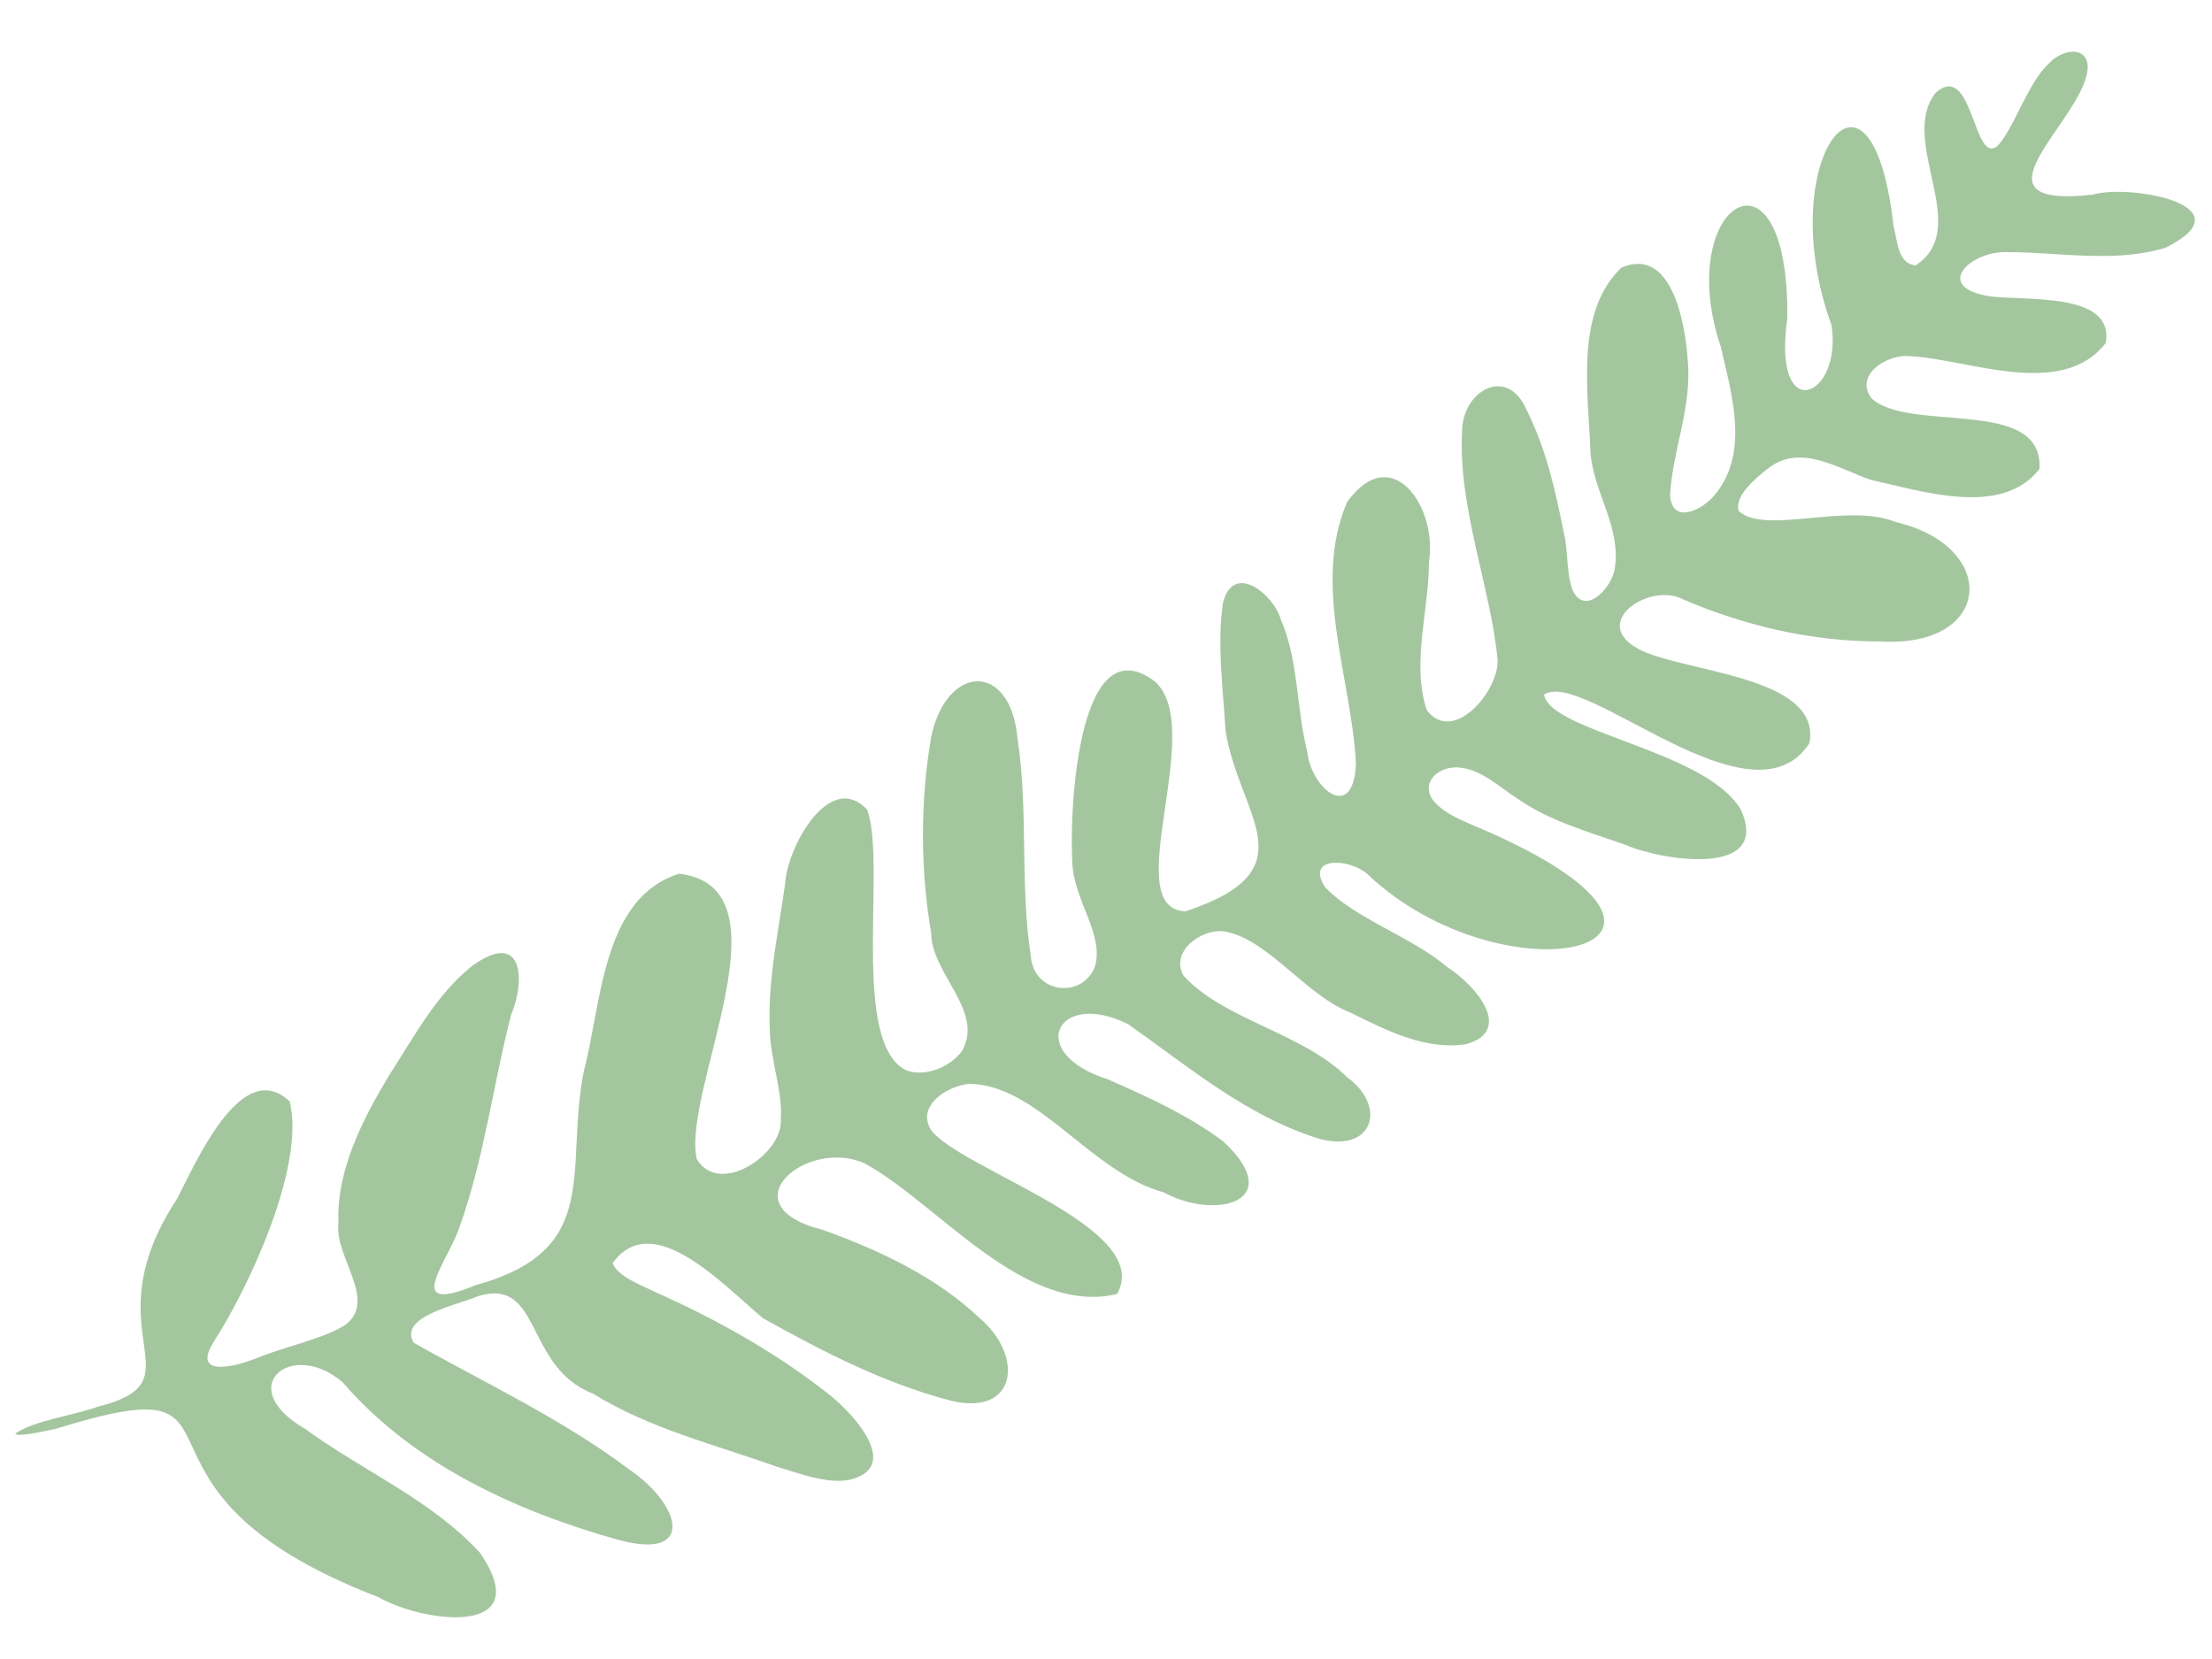 <?xml version="1.0" encoding="UTF-8"?> <svg xmlns="http://www.w3.org/2000/svg" xmlns:xlink="http://www.w3.org/1999/xlink" version="1.1" id="Capa_2" x="0px" y="0px" viewBox="0 0 100 75" style="enable-background:new 0 0 100 75;" xml:space="preserve"> <style type="text/css"> .st0{fill:none;} .st1{fill:#A4C69F;} </style> <rect class="st0" width="100" height="75"></rect> <path class="st1" d="M27.7,57.1c0.2,0.6,1.3,1,1.9,1.3c2.7,1.2,5.4,2.7,7.7,4.5c1.1,0.8,3.6,3.4,1.1,4c-1,0.2-2.3-0.3-3.3-0.6 c-2.8-1-5.7-1.7-8.3-3.3c-3.1-1.2-2.3-5.3-5.2-4.4c-0.9,0.4-3.6,0.9-2.9,2.1c3,1.7,6.8,3.5,9.7,5.7c2.4,1.6,3.1,4.2-0.5,3.2 c-4.6-1.3-9.2-3.4-12.4-7.1c-2.3-2-5,0.2-1.7,2.1c2.6,1.9,5.7,3.2,7.9,5.6c2.6,3.8-2.5,3.2-4.6,2c-13-5-4.6-10.7-14.6-7.6 c-0.5,0.1-1.8,0.4-1.8,0.2c0.9-0.6,2.6-0.8,3.7-1.2C9.2,62.4,4,60.3,8,54.2c0.8-1.5,2.9-6.5,5.1-4.4c0.7,2.9-1.8,8.3-3.4,10.8 c-1.1,1.7,0.9,1.2,1.9,0.8c1.2-0.5,3.1-0.9,4-1.5c1.5-1.1-0.5-3.1-0.3-4.6c-0.1-2.4,1.1-4.7,2.3-6.7c1.1-1.7,2.1-3.6,3.7-4.9 c2.3-1.7,2.5,0.5,1.8,2.2c-0.8,3.1-1.2,6.4-2.3,9.5c-0.5,1.6-2.7,4.1,0.7,2.7c5.8-1.6,4-5.2,4.9-9.7c0.8-3,0.8-7.8,4.3-8.9 c5.2,0.6,0.1,9.8,0.8,12.9c1,1.7,3.9-0.2,3.8-1.8c0.1-1.2-0.5-2.8-0.5-4.1c-0.1-2.2,0.4-4.4,0.7-6.6c0.1-1.6,2-5.1,3.7-3.3 c0.9,2.4-0.8,10.6,1.8,11.8c0.9,0.3,2-0.2,2.5-0.9c1-1.8-1.4-3.5-1.4-5.3c-0.5-2.9-0.5-6,0-8.9c0.7-3.3,3.6-3.4,3.9,0.1 c0.5,3.2,0.1,6.6,0.6,9.8c0.1,1.7,2.3,2,2.9,0.5c0.4-1.4-0.8-2.8-1-4.4c-0.2-2,0.1-11.2,3.7-8.5c2.4,2.1-1.7,10.3,1.4,10.4 c5.7-1.9,2.4-4.3,1.8-8.2c-0.1-1.8-0.4-4-0.1-5.8c0.5-1.8,2.3-0.3,2.6,0.8c0.8,1.8,0.7,4,1.2,6c0.2,1.7,2.1,3.2,2.2,0.5 c-0.2-3.8-2-8.1-0.4-11.8c2-2.8,4.1,0.2,3.7,2.7c0,2.2-0.8,4.6-0.1,6.7c1.2,1.6,3.3-0.9,3.2-2.3c-0.3-3.2-1.8-6.9-1.6-10.3 c0-1.8,2-3,2.9-1c0.9,1.8,1.3,3.6,1.7,5.6c0.2,0.8,0.1,1.8,0.4,2.6c0.6,1.2,1.8-0.2,1.9-1c0.3-1.9-1-3.5-1.1-5.3 c-0.1-2.7-0.7-6.3,1.4-8.3c2.3-1,2.9,2.6,3,4.2c0.2,2.1-0.7,4.1-0.8,6.1c0.1,1.3,1.4,0.7,2,0c1.6-1.9,0.8-4.5,0.3-6.7 c-2.2-6.5,3.1-9.8,3-1.3c-0.7,4.9,2.5,3.6,2,0.3c-2.7-7.4,1.8-13.4,2.8-4.5c0.2,0.8,0.2,1.7,1,1.8c2.6-1.7-0.8-5.6,0.9-7.8 c1.7-1.5,1.7,3.3,2.8,2.4c0.7-0.7,1.4-2.9,2.3-3.7c0.8-0.9,2.3-0.8,1.6,0.9c-0.9,2.3-5,5.6,0.4,5c1.7-0.5,7.1,0.5,3.3,2.4 c-2.3,0.7-4.8,0.2-7.1,0.2c-1.7-0.1-3.5,1.6-0.8,2c1.6,0.2,5.6-0.2,5.2,2.1c-2,2.6-6.3,0.7-8.9,0.6c-0.9-0.1-2.5,0.8-1.7,1.9 c1.7,1.6,7.8-0.1,7.6,3.2c-1.7,2.2-5.3,1-7.6,0.5c-1.5-0.5-3.2-1.7-4.7-0.5c-0.5,0.4-1.5,1.2-1.3,1.9c1.2,1.1,4.9-0.4,7.1,0.5 c4.7,1.1,4.4,5.7-0.7,5.4c-3.1,0-6.1-0.7-8.9-1.9c-1.5-0.8-4.2,1-2.1,2.2c1.9,1.1,8.4,1.2,7.8,4.3c-2.6,4-10.2-3.4-12-2.2 c0.3,1.7,7.3,2.5,8.9,5.2c1.4,3.1-3.6,2.3-5.2,1.6c-1.7-0.6-3.5-1.1-4.9-2.1c-0.8-0.5-1.6-1.3-2.6-1.4c-1-0.1-1.8,0.7-1.2,1.5 c0.6,0.7,1.6,1,2.7,1.5c11.5,5.2,0.5,7.7-5.7,1.8c-0.8-0.7-2.8-0.8-1.9,0.6c1.3,1.4,4,2.3,5.5,3.6c1.4,0.9,3,2.9,0.9,3.5 c-1.8,0.3-3.6-0.6-5.2-1.4c-2.1-0.8-3.8-3.4-5.8-3.7c-1-0.1-2.4,0.9-1.8,2c1.8,2,5.4,2.6,7.4,4.6c1.8,1.3,1.2,3.4-1.2,2.8 c-3.3-1-6-3.3-8.7-5.2c-3.2-1.6-4.7,1.3-0.9,2.5c1.8,0.8,3.6,1.6,5.2,2.8c2.9,2.7-0.3,3.6-2.7,2.3c-3.3-0.9-5.7-4.9-8.8-4.9 c-1,0.1-2.4,1-1.7,2.1c1.4,1.8,10.1,4.4,8.4,7.4c-4.2,1-8.1-4.1-11.4-5.9c-2.6-1.2-6.3,1.9-1.9,3c2.5,0.9,5.1,2.1,7.1,4 c2,1.7,1.7,4.5-1.4,3.7c-3-0.8-5.7-2.2-8.4-3.7C32.7,58.1,29.5,54.6,27.7,57.1L27.7,57.1z"></path> </svg> 